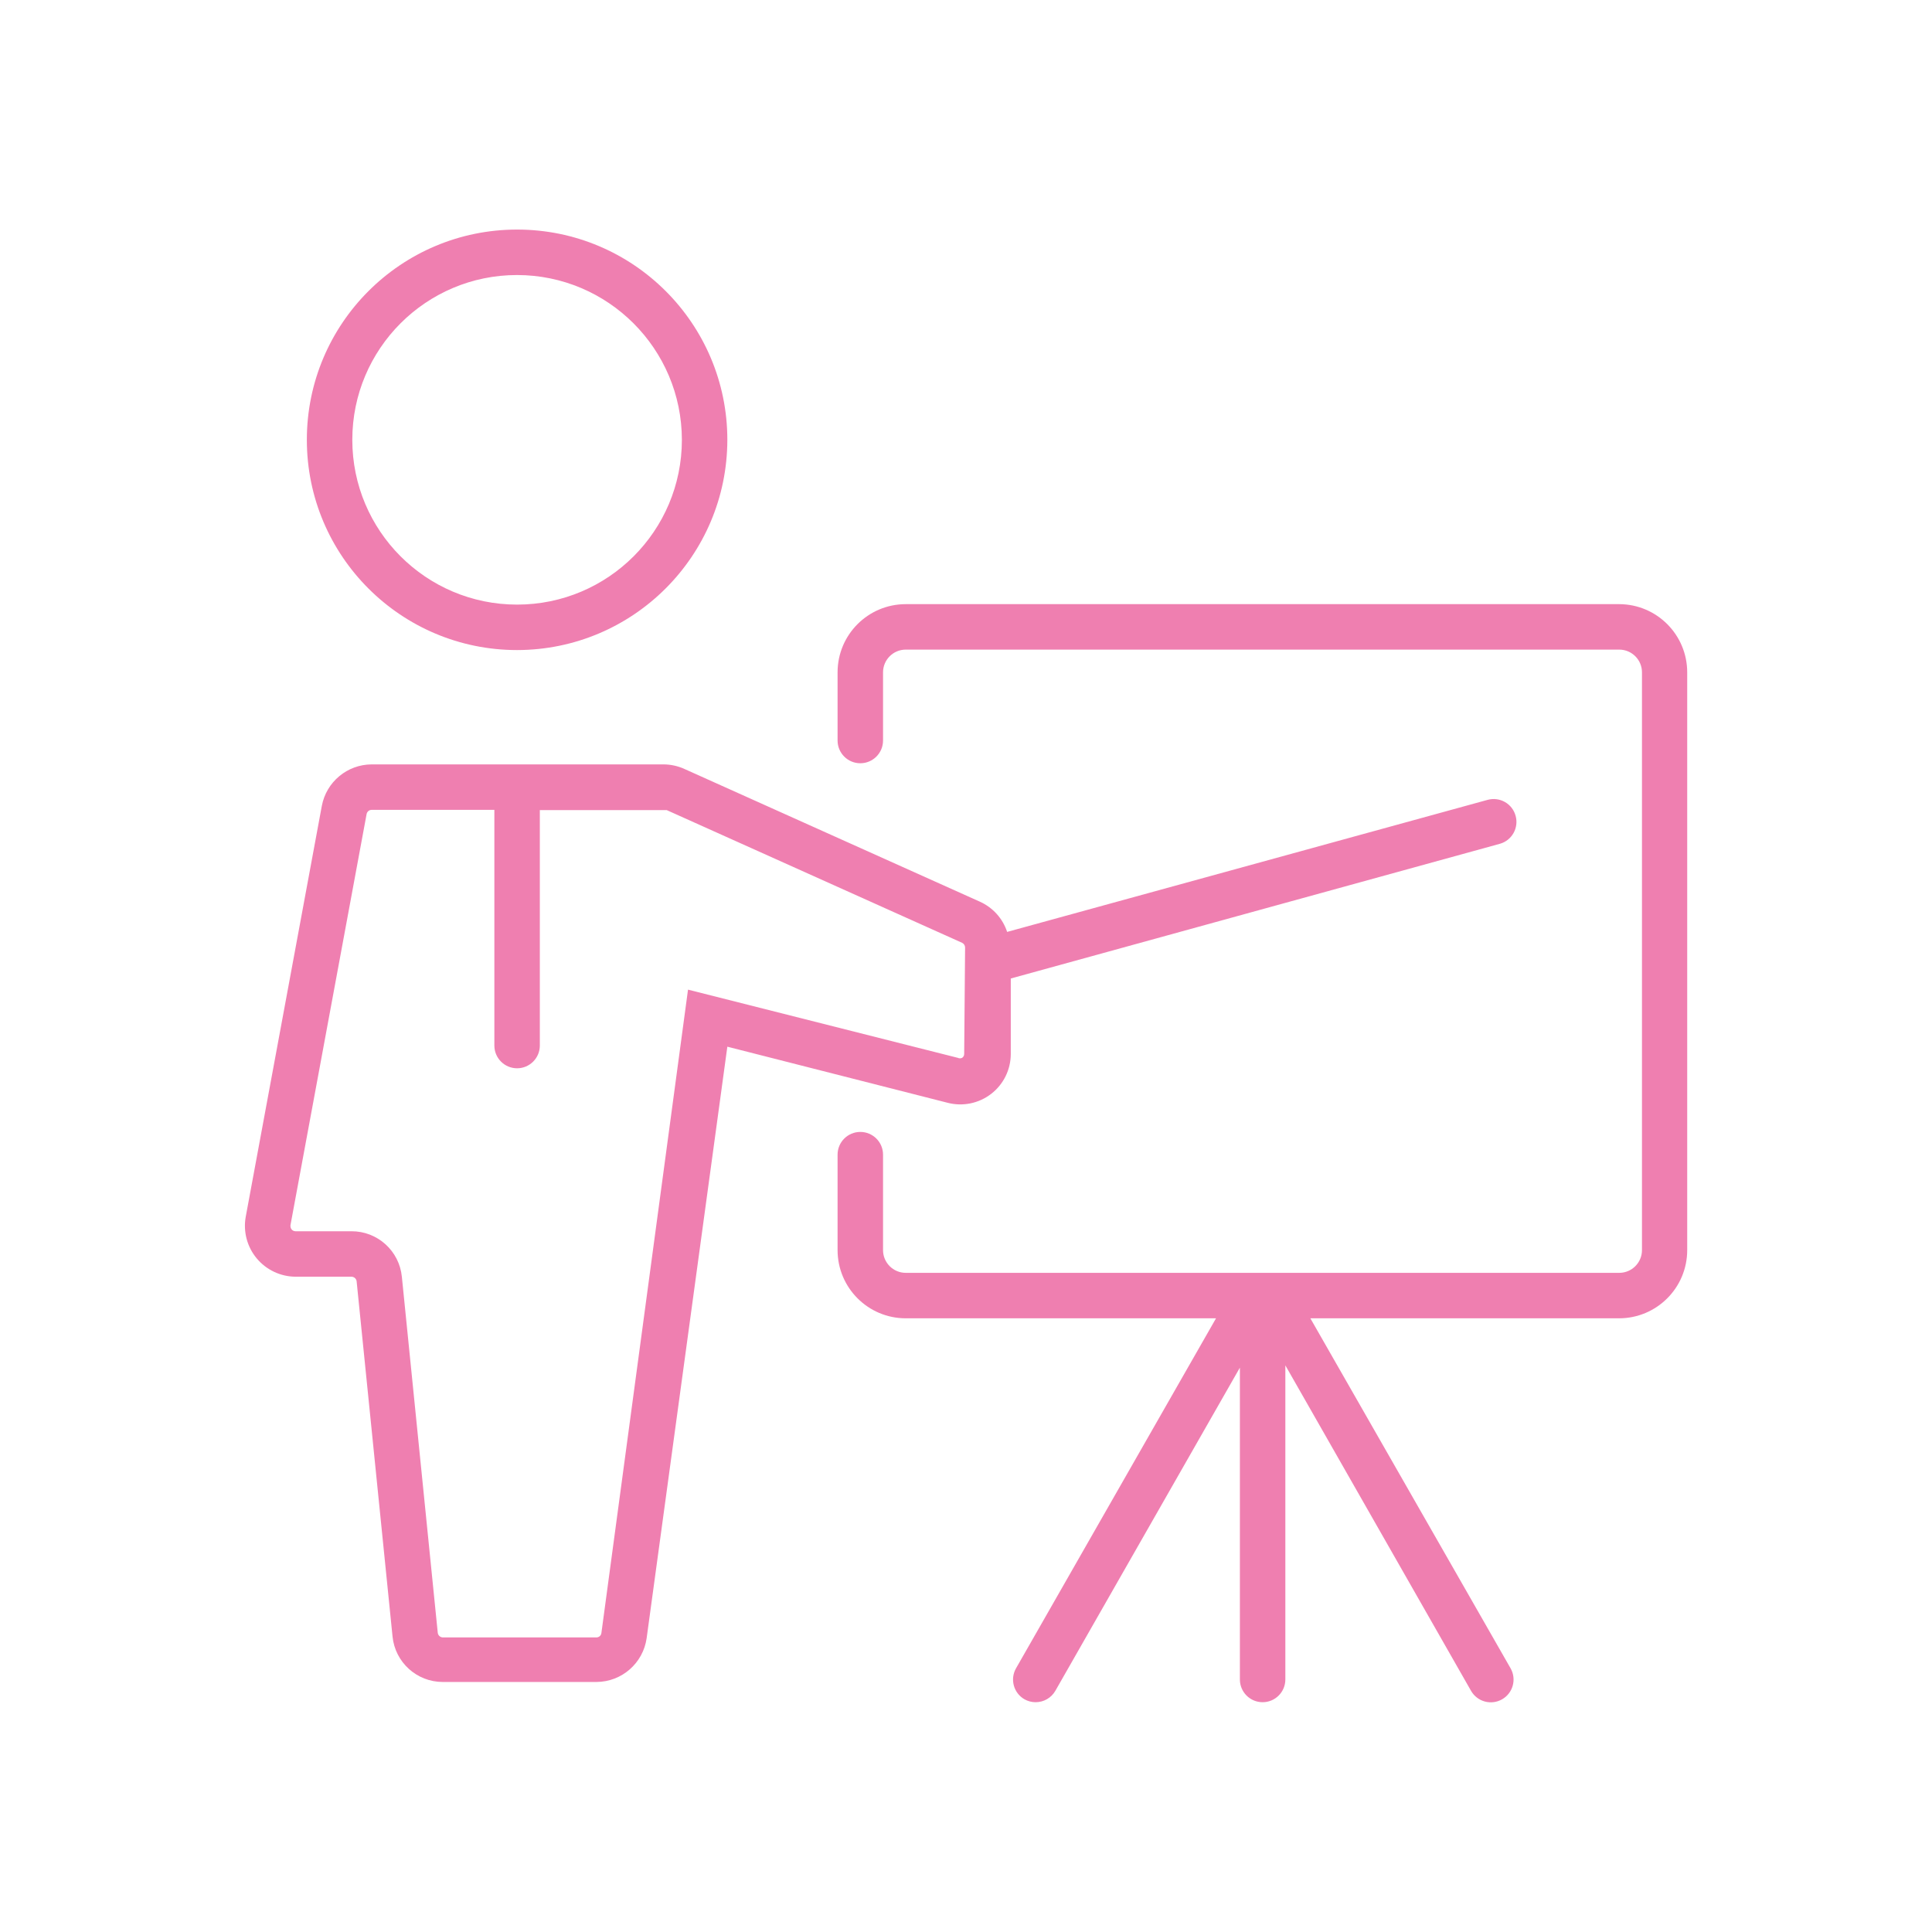 <?xml version="1.0" encoding="UTF-8"?>
<svg width="85px" height="85px" viewBox="0 0 85 85" version="1.1" xmlns="http://www.w3.org/2000/svg" xmlns:xlink="http://www.w3.org/1999/xlink">
    <title>research_network_icon</title>
    <g id="New" stroke="none" stroke-width="1" fill="none" fill-rule="evenodd">
        <g id="Icone-new" transform="translate(-1207, -184)">
            <g id="research_network_icon" transform="translate(1207, 184)">
                <path d="M74.23,29.58 L74.23,55 C74.23,56.657 72.887,58 71.23,58 L57.65,58 L66.46,73.4 C66.731,73.878 66.566,74.485 66.09,74.76 C65.859,74.894 65.585,74.93 65.328,74.86 C65.071,74.791 64.852,74.621 64.72,74.39 L56.55,60.07 L56.55,73.89 C56.55,74.442 56.102,74.89 55.55,74.89 C54.998,74.89 54.55,74.442 54.55,73.89 L54.55,60.17 L46.43,74.39 C46.251,74.701 45.919,74.891 45.56,74.89 C45.388,74.889 45.219,74.845 45.07,74.76 C44.594,74.485 44.429,73.878 44.7,73.4 L53.5,58 L39.85,58 C38.193,58 36.85,56.657 36.85,55 L36.85,50.8 C36.85,50.248 37.298,49.8 37.85,49.8 C38.402,49.8 38.85,50.248 38.85,50.8 L38.85,55 C38.85,55.552 39.298,56 39.85,56 L71.24,56 C71.792,56 72.24,55.552 72.24,55 L72.24,29.58 C72.24,29.028 71.792,28.58 71.24,28.58 L39.85,28.58 C39.298,28.58 38.85,29.028 38.85,29.58 L38.85,32.58 C38.85,33.132 38.402,33.58 37.85,33.58 C37.298,33.58 36.85,33.132 36.85,32.58 L36.85,29.58 C36.85,27.923 38.193,26.58 39.85,26.58 L71.24,26.58 C72.893,26.586 74.23,27.927 74.23,29.58 L74.23,29.58 Z" id="Path" fill="#EF7FB0" fill-rule="nonzero"></path>
                <path d="M66.68,35.89 C66.61,35.634 66.441,35.416 66.21,35.285 C65.979,35.154 65.706,35.12 65.45,35.19 L44.31,41 C44.115,40.408 43.679,39.925 43.11,39.67 L30.11,33.83 C29.821,33.699 29.507,33.631 29.19,33.63 L16.35,33.63 C15.279,33.635 14.361,34.398 14.16,35.45 L10.81,53.54 C10.695,54.189 10.872,54.857 11.294,55.363 C11.716,55.87 12.34,56.165 13,56.17 L15.46,56.17 C15.576,56.169 15.675,56.255 15.69,56.37 L17.27,72 C17.383,73.136 18.339,74 19.48,74 L26.24,74 C27.354,73.996 28.296,73.173 28.45,72.07 L32,46.05 L41.7,48.52 C42.364,48.69 43.07,48.543 43.611,48.123 C44.153,47.703 44.47,47.056 44.47,46.37 L44.47,43.05 L66,37.12 C66.525,36.965 66.828,36.417 66.68,35.89 Z M42.42,46.37 C42.421,46.438 42.387,46.502 42.33,46.54 C42.27,46.57 42.2,46.57 42.14,46.54 L30.27,43.54 L26.46,71.84 C26.45,71.954 26.354,72.04 26.24,72.04 L19.48,72.04 C19.368,72.036 19.275,71.951 19.26,71.84 L17.68,56.17 C17.567,55.031 16.605,54.164 15.46,54.17 L13,54.17 C12.935,54.169 12.873,54.14 12.83,54.09 C12.789,54.036 12.771,53.967 12.78,53.9 L16.13,35.81 C16.153,35.706 16.244,35.632 16.35,35.63 L21.75,35.63 L21.75,46 C21.75,46.552 22.198,47 22.75,47 C23.302,47 23.75,46.552 23.75,46 L23.75,35.64 L29.33,35.64 L42.33,41.48 C42.41,41.519 42.461,41.601 42.46,41.69 L42.42,46.37 Z" id="Shape" fill="#EF7FB0" fill-rule="nonzero"></path>
                <path d="M22.75,28.6 C17.641,28.6 13.5,24.459 13.5,19.35 C13.5,14.241 17.641,10.1 22.75,10.1 C27.859,10.1 32,14.241 32,19.35 C31.994,24.456 27.856,28.594 22.75,28.6 Z M22.75,12.1 C18.746,12.1 15.5,15.346 15.5,19.35 C15.5,23.354 18.746,26.6 22.75,26.6 C26.754,26.6 30,23.354 30,19.35 C29.994,15.348 26.752,12.106 22.75,12.1 L22.75,12.1 Z" id="Shape" fill="#EF7FB0" fill-rule="nonzero"></path>
                <rect id="Rectangle" x="0" y="0" width="85" height="85"></rect>
            </g>
        </g>
    </g>
</svg>